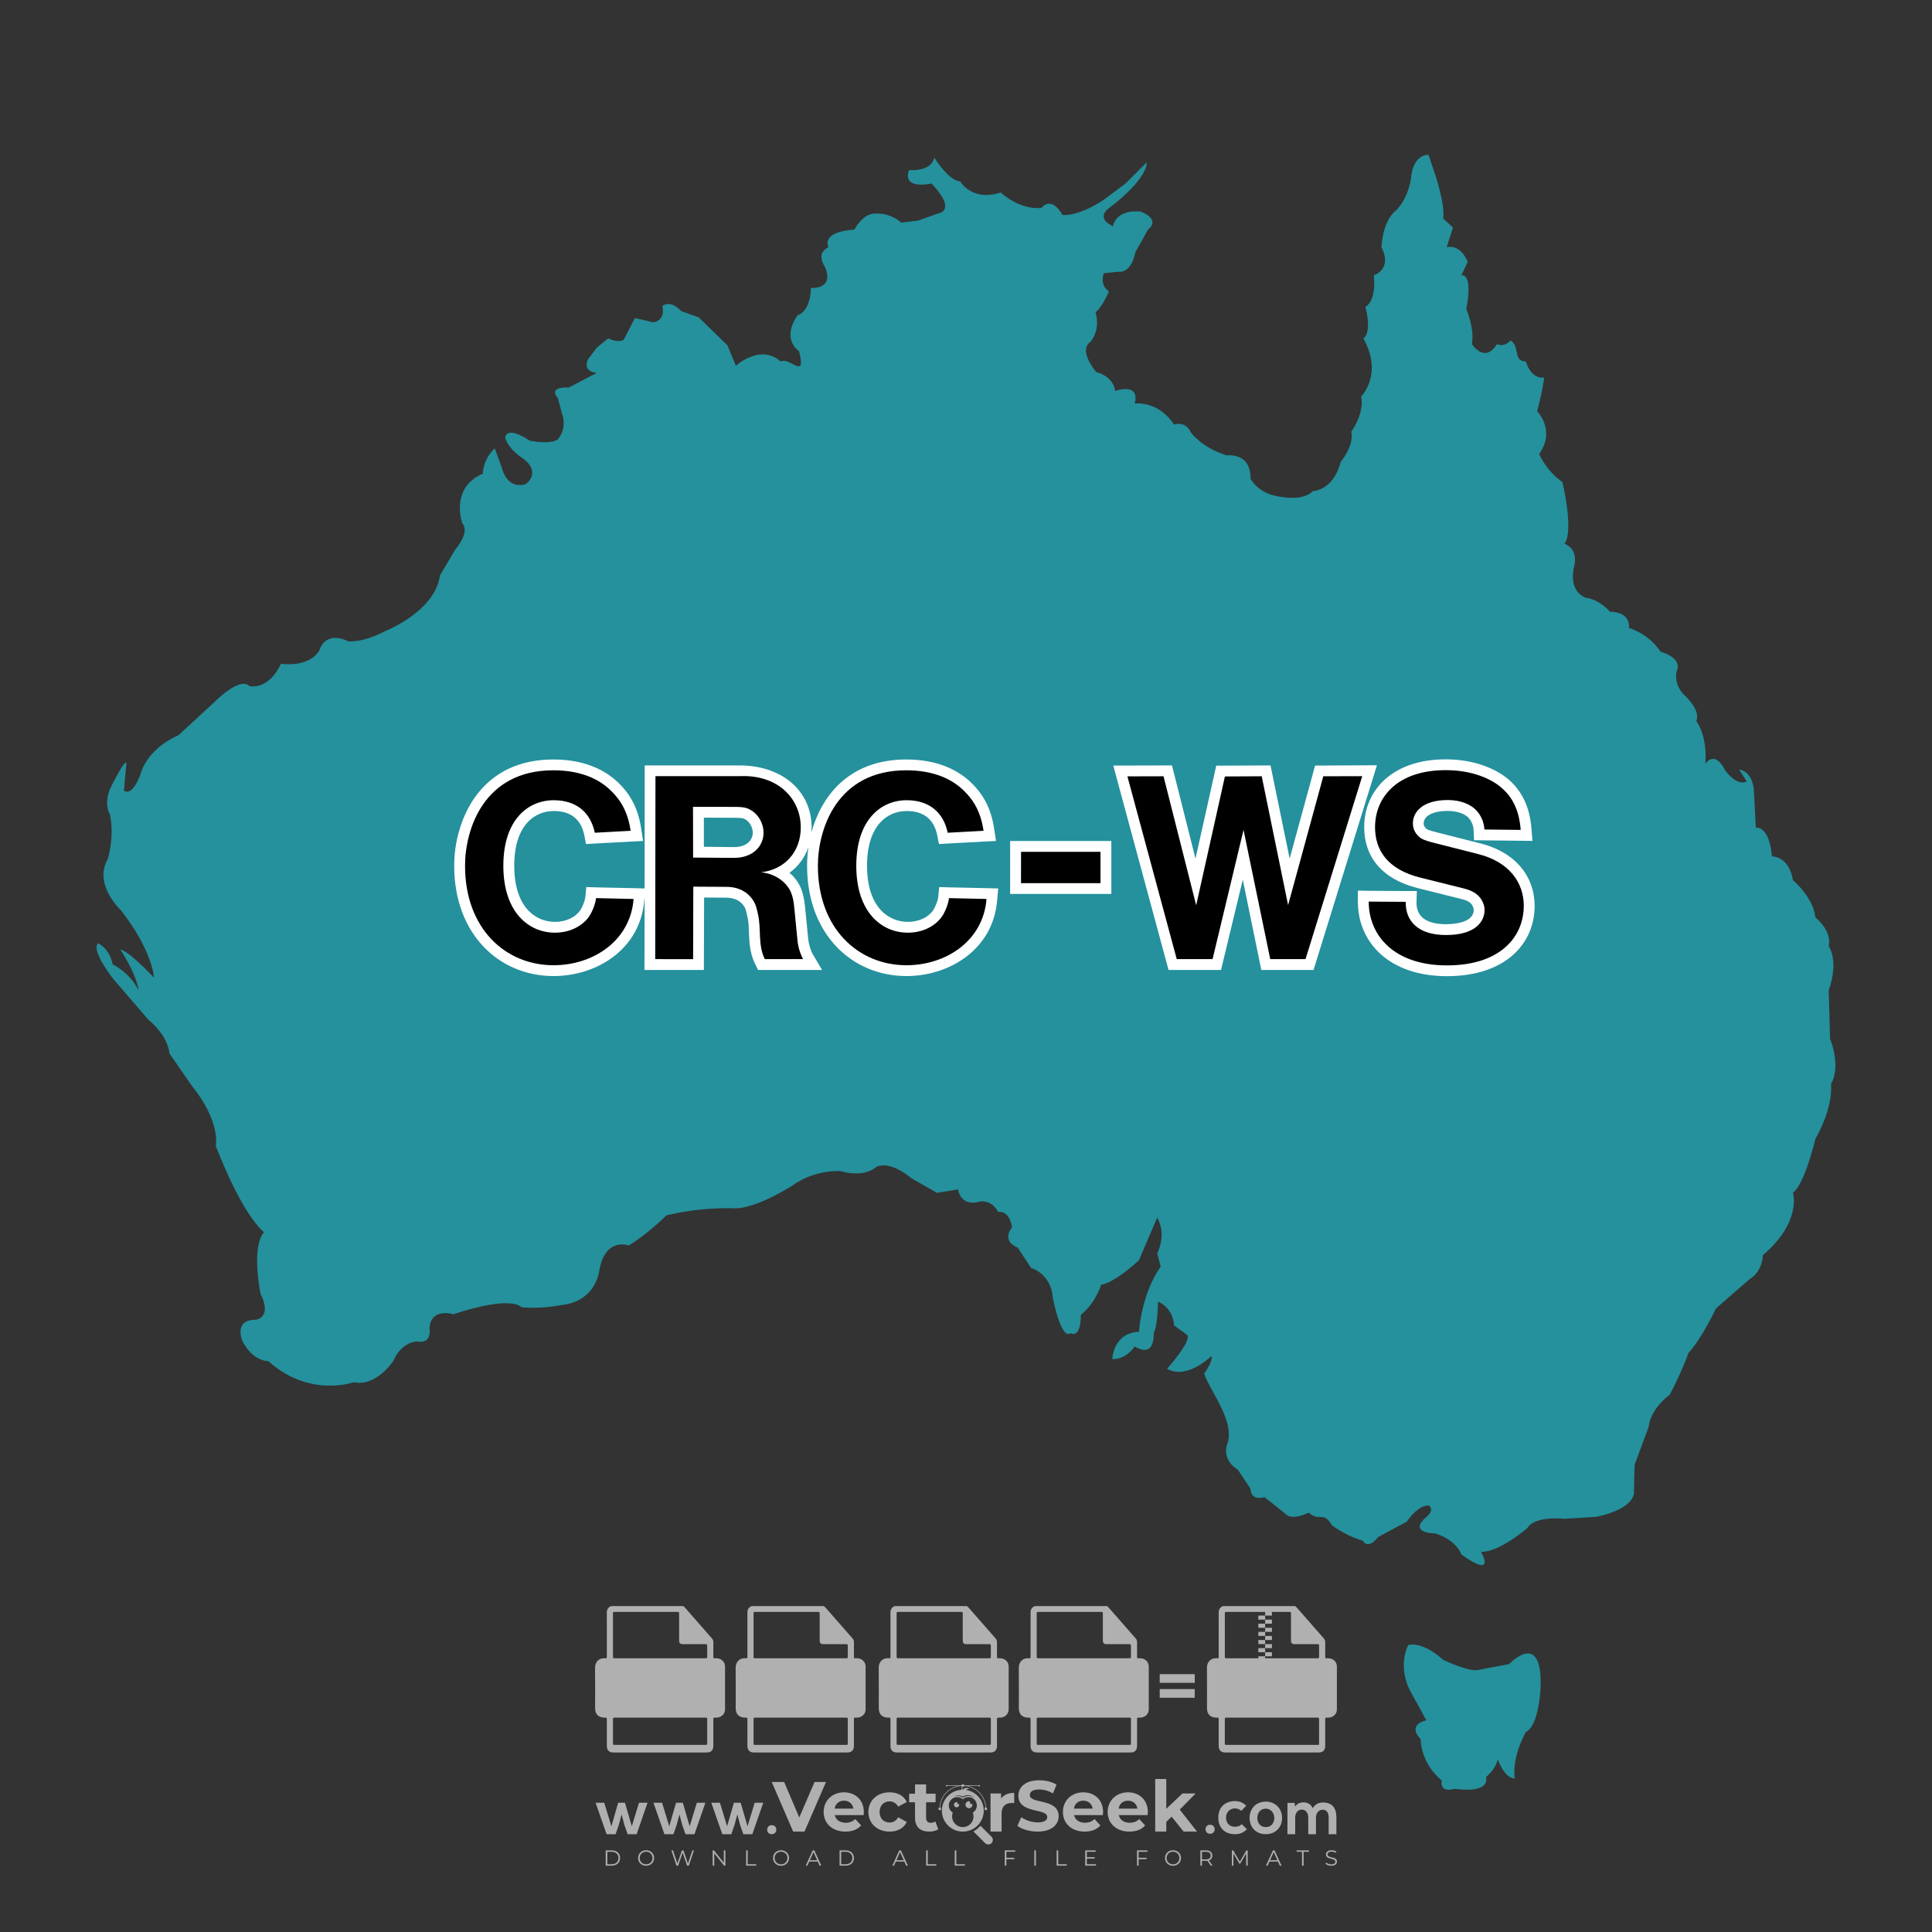 <?xml version="1.0" encoding="iso-8859-1"?>
<!-- Generator: Adobe Illustrator 27.0.0, SVG Export Plug-In . SVG Version: 6.00 Build 0)  -->
<svg version="1.1" id="Layer_1" xmlns="http://www.w3.org/2000/svg" xmlns:xlink="http://www.w3.org/1999/xlink" x="0px" y="0px"
	 viewBox="0 0 500 500" style="enable-background:new 0 0 500 500;" xml:space="preserve">
<rect x="0" y="0" width="500" height="500" fill="#333333" stroke="none"/>
<g id="watermark_1_">
	<g>
		<g id="watermark" style="opacity:0.61;">
			<g>
				<g>
					<g>
						<g>
							<polygon style="fill:#FFFFFF;" points="213.765,461.172 208.204,474.017 205.268,474.017 199.726,461.172 202.938,461.172 
								206.846,470.347 210.81,461.172 							"/>
						</g>
						<g>
							<path style="fill:#FFFFFF;" d="M223.507,469.741h-7.469c0.275,1.23,1.321,1.982,2.826,1.982c1.046,0,1.798-0.312,2.477-0.954
								l1.523,1.651c-0.917,1.046-2.294,1.597-4.074,1.597c-3.413,0-5.634-2.147-5.634-5.083c0-2.954,2.257-5.083,5.267-5.083
								c2.899,0,5.138,1.945,5.138,5.12C223.562,469.191,223.526,469.503,223.507,469.741 M216.002,468.071h4.863
								c-0.202-1.248-1.138-2.055-2.422-2.055C217.139,466.016,216.204,466.805,216.002,468.071"/>
						</g>
						<g>
							<path style="fill:#FFFFFF;" d="M224.735,468.934c0-2.973,2.294-5.083,5.505-5.083c2.074,0,3.707,0.899,4.423,2.514
								l-2.22,1.193c-0.532-0.936-1.321-1.358-2.221-1.358c-1.45,0-2.587,1.009-2.587,2.734c0,1.725,1.138,2.734,2.587,2.734
								c0.899,0,1.688-0.404,2.221-1.358l2.22,1.211c-0.716,1.578-2.349,2.495-4.423,2.495
								C227.029,474.017,224.735,471.907,224.735,468.934"/>
						</g>
						<g>
							<path style="fill:#FFFFFF;" d="M242.828,473.393c-0.587,0.422-1.45,0.624-2.331,0.624c-2.33,0-3.688-1.193-3.688-3.542
								v-4.055h-1.523v-2.202h1.523v-2.404h2.863v2.404h2.459v2.202h-2.459v4.019c0,0.844,0.458,1.303,1.229,1.303
								c0.422,0,0.844-0.128,1.156-0.367L242.828,473.393z"/>
						</g>
					</g>
					<g>
						<path style="fill:#FFFFFF;" d="M262.474,463.997v2.643c-0.238-0.018-0.422-0.037-0.642-0.037
							c-1.578,0-2.624,0.862-2.624,2.753v4.661h-2.863v-9.873h2.734v1.303C259.776,464.493,260.951,463.997,262.474,463.997"/>
					</g>
					<g>
						<path style="fill:#FFFFFF;" d="M263.299,472.53l1.009-2.239c1.083,0.789,2.697,1.339,4.239,1.339
							c1.762,0,2.477-0.587,2.477-1.376c0-2.404-7.469-0.752-7.469-5.524c0-2.184,1.762-4,5.413-4c1.615,0,3.267,0.385,4.459,1.138
							l-0.918,2.257c-1.193-0.679-2.422-1.009-3.56-1.009c-1.761,0-2.44,0.66-2.44,1.468c0,2.367,7.468,0.734,7.468,5.45
							c0,2.147-1.78,3.982-5.45,3.982C266.492,474.017,264.437,473.411,263.299,472.53"/>
					</g>
					<g>
						<path style="fill:#FFFFFF;" d="M285.428,469.741h-7.469c0.275,1.23,1.321,1.982,2.826,1.982c1.046,0,1.798-0.312,2.477-0.954
							l1.523,1.651c-0.918,1.046-2.294,1.597-4.074,1.597c-3.413,0-5.634-2.147-5.634-5.083c0-2.954,2.257-5.083,5.267-5.083
							c2.9,0,5.138,1.945,5.138,5.12C285.484,469.191,285.447,469.503,285.428,469.741 M277.923,468.071h4.863
							c-0.202-1.248-1.138-2.055-2.422-2.055C279.061,466.016,278.125,466.805,277.923,468.071"/>
					</g>
					<g>
						<path style="fill:#FFFFFF;" d="M297.007,469.741h-7.469c0.275,1.23,1.321,1.982,2.826,1.982c1.046,0,1.798-0.312,2.477-0.954
							l1.523,1.651c-0.918,1.046-2.294,1.597-4.074,1.597c-3.413,0-5.634-2.147-5.634-5.083c0-2.954,2.257-5.083,5.267-5.083
							c2.899,0,5.138,1.945,5.138,5.12C297.062,469.191,297.025,469.503,297.007,469.741 M289.501,468.071h4.863
							c-0.202-1.248-1.138-2.055-2.422-2.055C290.639,466.016,289.703,466.805,289.501,468.071"/>
					</g>
					<g>
						<polygon style="fill:#FFFFFF;" points="303.208,470.145 301.831,471.503 301.831,474.017 298.969,474.017 298.969,460.401 
							301.831,460.401 301.831,468.108 306.016,464.144 309.429,464.144 305.318,468.328 309.796,474.017 306.327,474.017 						"/>
					</g>
					<g>
						<path style="fill:#FFFFFF;" d="M256.601,475.359L256.601,475.359l-2.86-2.86c-0.435,0.508-0.953,0.943-1.534,1.284
							c-0.092,0.069-0.186,0.136-0.283,0.199l3.027,3.027c0.456,0.456,1.195,0.456,1.65,0
							C257.057,476.554,257.057,475.815,256.601,475.359"/>
					</g>
					<g>
						<path style="fill:#FFFFFF;" d="M249.984,463.244c0.221-0.173,0.495-0.281,0.797-0.281c0.042,0,0.083,0.002,0.124,0.006
							c-0.214-0.156-0.478-0.249-0.764-0.249c-0.395,0-0.744,0.18-0.981,0.458c-0.051,0-0.1,0.006-0.151,0.008
							c0.039-0.077,0.064-0.162,0.064-0.255c0-0.234-0.143-0.434-0.346-0.519c0.087,0.126,0.138,0.279,0.138,0.445
							c0,0.122-0.031,0.237-0.081,0.341c-2.811,0.201-5.03,2.539-5.03,5.4c0,2.993,2.426,5.42,5.42,5.42
							c2.993,0,5.42-2.426,5.42-5.42C254.595,465.879,252.593,463.635,249.984,463.244 M247.983,464.656
							c0.435,0,0.844,0.112,1.199,0.309c0.374-0.245,0.82-0.387,1.299-0.387c0.711,0,1.348,0.312,1.784,0.806
							c-0.435-0.379-1.004-0.61-1.627-0.61c-0.449,0-0.87,0.12-1.234,0.329c-0.079,0.046-0.156,0.096-0.229,0.15
							c-0.065-0.048-0.133-0.093-0.204-0.134c-0.369-0.219-0.8-0.344-1.26-0.344c-0.3,0-0.588,0.054-0.854,0.152
							C247.196,464.754,247.578,464.656,247.983,464.656 M251.772,469.098c0.115,0.305,0.181,0.634,0.181,0.979
							c0,1.534-1.244,2.777-2.778,2.777c-1.534,0-2.777-1.243-2.777-2.777c0-0.345,0.066-0.674,0.181-0.979
							c-0.62-0.382-1.035-1.064-1.035-1.846c0-1.197,0.971-2.168,2.168-2.168c0.565,0,1.078,0.218,1.463,0.572
							c0.386-0.354,0.899-0.572,1.464-0.572c1.197,0,2.168,0.971,2.168,2.168C252.807,468.034,252.392,468.716,251.772,469.098"/>
					</g>
					<g>
						<path style="fill:#FFFFFF;" d="M251.666,467.061c0,0.497-0.404,0.901-0.901,0.901c-0.497,0-0.901-0.404-0.901-0.901
							s0.404-0.901,0.901-0.901c0.101,0,0.197,0.017,0.287,0.047c-0.03,0.062-0.045,0.132-0.045,0.204
							c0,0.273,0.221,0.494,0.494,0.494c0.05,0,0.099-0.008,0.146-0.022C251.66,466.941,251.666,467,251.666,467.061"/>
					</g>
					<g>
						<path style="fill:#FFFFFF;" d="M248.255,467.061c0,0.376-0.305,0.681-0.681,0.681c-0.376,0-0.681-0.305-0.681-0.681
							s0.305-0.681,0.681-0.681c0.076,0,0.149,0.013,0.217,0.035c-0.023,0.047-0.034,0.1-0.034,0.155
							c0,0.206,0.167,0.374,0.374,0.374c0.038,0,0.075-0.006,0.11-0.017C248.25,466.97,248.255,467.015,248.255,467.061"/>
					</g>
					<g>
						<g>
							<g>
								<rect x="242.908" y="467.83" style="fill:#FFFFFF;" width="0.616" height="0.616"/>
							</g>
							<g>
								<rect x="254.827" y="467.83" style="fill:#FFFFFF;" width="0.616" height="0.616"/>
							</g>
							<g>
								<path style="fill:#FFFFFF;" d="M255.205,468.082h-0.14c0-3.248-2.642-5.89-5.89-5.89c-3.248,0-5.89,2.642-5.89,5.89h-0.14
									c0-1.611,0.627-3.125,1.766-4.264c1.139-1.139,2.653-1.766,4.264-1.766c1.611,0,3.125,0.627,4.264,1.766
									C254.578,464.957,255.205,466.471,255.205,468.082"/>
							</g>
						</g>
						<g>
							<rect x="248.868" y="461.814" style="fill:#FFFFFF;" width="0.616" height="0.616"/>
						</g>
						<g>
							<rect x="244.95" y="462.052" style="fill:#FFFFFF;" width="8.45" height="0.14"/>
						</g>
						<g>
							<path style="fill:#FFFFFF;" d="M245.174,462.15c0,0.108-0.088,0.196-0.196,0.196c-0.108,0-0.196-0.088-0.196-0.196
								c0-0.108,0.088-0.196,0.196-0.196C245.086,461.954,245.174,462.042,245.174,462.15"/>
						</g>
						<g>
							<path style="fill:#FFFFFF;" d="M253.596,462.15c0,0.108-0.088,0.196-0.196,0.196c-0.108,0-0.196-0.088-0.196-0.196
								c0-0.108,0.088-0.196,0.196-0.196C253.509,461.954,253.596,462.042,253.596,462.15"/>
						</g>
					</g>
				</g>
				<g>
					<path style="fill:#FFFFFF;" d="M314.356,473.409c0,1.559-2.364,1.559-2.364,0C311.993,471.851,314.356,471.851,314.356,473.409
						z"/>
				</g>
				<g>
					<g>
						<g>
							<path style="fill:#FFFFFF;" d="M161.739,466.549l1.772,6.088l1.855-6.088h2.215l-2.823,8.14h-2.33l-0.837-2.396l-0.722-2.708
								l-0.722,2.708l-0.837,2.396h-2.33l-2.839-8.14h2.231l1.855,6.088l1.756-6.088H161.739z"/>
						</g>
						<g>
							<path style="fill:#FFFFFF;" d="M176.713,466.549l1.772,6.088l1.855-6.088h2.215l-2.823,8.14h-2.33l-0.837-2.396l-0.722-2.708
								l-0.722,2.708l-0.837,2.396h-2.33l-2.839-8.14h2.231l1.855,6.088l1.756-6.088H176.713z"/>
						</g>
						<g>
							<path style="fill:#FFFFFF;" d="M191.687,466.549l1.772,6.088l1.855-6.088h2.215l-2.823,8.14h-2.33l-0.837-2.396l-0.722-2.708
								l-0.722,2.708l-0.837,2.396h-2.33l-2.839-8.14h2.231l1.855,6.088l1.756-6.088H191.687z"/>
						</g>
					</g>
					<g>
						<path style="fill:#FFFFFF;" d="M200.908,473.52c0,1.559-2.364,1.559-2.364,0C198.545,471.962,200.908,471.962,200.908,473.52z
							"/>
					</g>
					<g>
						<path style="fill:#FFFFFF;" d="M322.71,473.409c-0.935,0.919-1.919,1.28-3.117,1.28c-2.346,0-4.3-1.411-4.3-4.282
							s1.953-4.284,4.3-4.284c1.149,0,2.035,0.329,2.921,1.199l-1.264,1.329c-0.476-0.428-1.066-0.64-1.623-0.64
							c-1.346,0-2.33,0.985-2.33,2.396c0,1.542,1.05,2.362,2.297,2.362c0.64,0,1.28-0.18,1.772-0.672L322.71,473.409z"/>
					</g>
					<g>
						<path style="fill:#FFFFFF;" d="M331.805,470.472c0,2.33-1.591,4.217-4.217,4.217c-2.626,0-4.201-1.887-4.201-4.217
							c0-2.314,1.609-4.217,4.185-4.217C330.149,466.255,331.805,468.158,331.805,470.472z M325.389,470.472
							c0,1.231,0.739,2.38,2.199,2.38c1.46,0,2.199-1.149,2.199-2.38c0-1.215-0.854-2.396-2.199-2.396
							C326.144,468.077,325.389,469.258,325.389,470.472z"/>
					</g>
					<g>
						<path style="fill:#FFFFFF;" d="M338.572,474.689v-4.332c0-1.068-0.559-2.035-1.658-2.035c-1.082,0-1.722,0.967-1.722,2.035
							v4.332h-2.003v-8.107h1.855l0.148,0.985c0.426-0.82,1.362-1.116,2.133-1.116c0.969,0,1.937,0.394,2.396,1.51
							c0.723-1.149,1.658-1.478,2.708-1.478c2.297,0,3.43,1.412,3.43,3.84v4.365h-2.003v-4.365c0-1.066-0.442-1.97-1.526-1.97
							c-1.082,0-1.756,0.935-1.756,2.003v4.332H338.572z"/>
					</g>
				</g>
			</g>
		</g>
		<g style="opacity:0.61;">
			<g>
				<g>
					<path style="fill:#FFFFFF;" d="M345.988,431.299c-0.006-1.224-0.959-2.121-2.189-2.14c-0.924-0.014-0.832,0.12-0.834-0.867
						c-0.003-1.097-0.007-2.194,0.003-3.292c0.003-0.379-0.112-0.691-0.362-0.976c-2.342-2.668-4.678-5.342-7.019-8.011
						c-0.12-0.137-0.275-0.244-0.414-0.366c-6.214,0-12.427,0-18.641,0c-0.794,0.293-1.14,0.868-1.138,1.709
						c0.01,3.748,0.004,7.496,0.004,11.243c0,0.556-0.003,0.589-0.55,0.551c-1.497-0.102-2.516,0.986-2.497,2.492
						c0.044,3.476,0.013,6.953,0.014,10.429c0.001,1.58,0.867,2.443,2.45,2.449c0.582,0.002,0.582,0.002,0.582,0.6
						c0,2.219-0.001,4.438,0.001,6.657c0.001,1.192,0.58,1.771,1.768,1.771c8.013,0.001,16.027,0.001,24.04,0
						c1.168,0,1.755-0.583,1.757-1.745c0.002-2.256,0-4.512,0.001-6.768c0-0.512,0.002-0.511,0.52-0.515
						c0.271-0.002,0.541,0.008,0.809-0.058c0.996-0.246,1.69-1.044,1.694-2.069C346.003,438.696,346.005,434.997,345.988,431.299z
						 M317.537,417.162c5.337,0,10.674,0,16.01,0c0.548,0,0.554,0.007,0.554,0.561c0.001,2.243-0.001,4.486,0.001,6.73
						c0.001,0.811,0.249,1.059,1.06,1.059c1.91,0.001,3.821,0,5.731,0.001c0.458,0,0.479,0.021,0.481,0.483
						c0.003,0.887,0.002,1.775,0,2.662c-0.001,0.477-0.024,0.498-0.504,0.499c-3.895,0.001-7.79,0-11.684,0
						c-3.882,0-7.765,0-11.647,0c-0.55,0-0.552-0.001-0.552-0.561c-0.001-3.624-0.001-7.247,0-10.871
						C316.987,417.166,316.991,417.162,317.537,417.162z M340.822,451.579c-3.883,0.001-7.766,0-11.65,0c-3.871,0-7.742,0-11.613,0
						c-0.572,0-0.574-0.002-0.574-0.579c-0.001-1.997-0.001-3.994,0.001-5.991c0-0.464,0.023-0.486,0.478-0.487
						c7.803-0.001,15.607-0.001,23.41,0c0.478,0,0.499,0.02,0.499,0.503c0.002,1.997,0.001,3.994,0,5.991
						C341.375,451.574,341.37,451.579,340.822,451.579z"/>
				</g>
				<g>
					<g>
						<rect x="327.418" y="417.053" style="fill:#FFFFFF;" width="1.757" height="1.054"/>
					</g>
					<g>
						<rect x="325.662" y="418.107" style="fill:#FFFFFF;" width="1.757" height="1.054"/>
					</g>
					<g>
						<rect x="327.418" y="419.161" style="fill:#FFFFFF;" width="1.757" height="1.054"/>
					</g>
					<g>
						<rect x="325.662" y="420.215" style="fill:#FFFFFF;" width="1.757" height="1.054"/>
					</g>
					<g>
						<rect x="327.418" y="421.269" style="fill:#FFFFFF;" width="1.757" height="1.054"/>
					</g>
					<g>
						<rect x="325.662" y="422.323" style="fill:#FFFFFF;" width="1.757" height="1.054"/>
					</g>
					<g>
						<rect x="327.418" y="423.378" style="fill:#FFFFFF;" width="1.757" height="1.054"/>
					</g>
					<g>
						<rect x="325.662" y="424.432" style="fill:#FFFFFF;" width="1.757" height="1.054"/>
					</g>
					<g>
						<rect x="327.418" y="425.486" style="fill:#FFFFFF;" width="1.757" height="1.054"/>
					</g>
					<g>
						<rect x="325.662" y="426.54" style="fill:#FFFFFF;" width="1.757" height="1.054"/>
					</g>
					<g>
						<rect x="327.418" y="427.594" style="fill:#FFFFFF;" width="1.757" height="1.054"/>
					</g>
					<g>
						<rect x="325.662" y="428.648" style="fill:#FFFFFF;" width="1.757" height="1.054"/>
					</g>
				</g>
			</g>
			<g>
				<path style="fill:#FFFFFF;" d="M187.637,431.299c-0.006-1.224-0.959-2.121-2.189-2.14c-0.924-0.014-0.832,0.12-0.834-0.867
					c-0.003-1.097-0.007-2.194,0.003-3.292c0.003-0.379-0.112-0.691-0.362-0.976c-2.342-2.668-4.678-5.342-7.019-8.011
					c-0.12-0.137-0.275-0.244-0.414-0.366c-6.214,0-12.427,0-18.641,0c-0.794,0.293-1.14,0.868-1.138,1.709
					c0.01,3.748,0.004,7.496,0.004,11.243c0,0.556-0.003,0.589-0.55,0.551c-1.497-0.102-2.516,0.986-2.497,2.492
					c0.044,3.476,0.013,6.953,0.014,10.429c0.001,1.58,0.867,2.443,2.45,2.449c0.582,0.002,0.582,0.002,0.582,0.6
					c0,2.219-0.001,4.438,0.001,6.657c0.001,1.192,0.58,1.771,1.768,1.771c8.013,0.001,16.027,0.001,24.04,0
					c1.168,0,1.755-0.583,1.757-1.745c0.002-2.256,0-4.512,0.001-6.768c0-0.512,0.002-0.511,0.52-0.515
					c0.271-0.002,0.541,0.008,0.809-0.058c0.996-0.246,1.69-1.044,1.694-2.069C187.652,438.696,187.655,434.997,187.637,431.299z
					 M159.187,417.162c5.337,0,10.674,0,16.01,0c0.548,0,0.554,0.007,0.554,0.561c0.001,2.243-0.001,4.486,0.001,6.73
					c0.001,0.811,0.249,1.059,1.06,1.059c1.91,0.001,3.821,0,5.731,0.001c0.458,0,0.479,0.021,0.481,0.483
					c0.003,0.887,0.002,1.775,0,2.662c-0.001,0.477-0.024,0.498-0.504,0.499c-3.895,0.001-7.79,0-11.684,0
					c-3.882,0-7.765,0-11.647,0c-0.55,0-0.552-0.001-0.552-0.561c-0.001-3.624-0.001-7.247,0-10.871
					C158.636,417.166,158.64,417.162,159.187,417.162z M182.472,451.579c-3.883,0.001-7.766,0-11.65,0c-3.871,0-7.742,0-11.613,0
					c-0.572,0-0.574-0.002-0.574-0.579c-0.001-1.997-0.001-3.994,0.001-5.991c0-0.464,0.023-0.486,0.478-0.487
					c7.803-0.001,15.607-0.001,23.41,0c0.478,0,0.499,0.02,0.499,0.503c0.002,1.997,0.001,3.994,0,5.991
					C183.024,451.574,183.019,451.579,182.472,451.579z"/>
			</g>
			<g>
				<path style="fill:#FFFFFF;" d="M159.779,440.669v-7.897h2.779c0.375,0,0.726,0.061,1.053,0.182
					c0.327,0.121,0.612,0.292,0.855,0.513c0.242,0.221,0.434,0.483,0.573,0.789c0.14,0.305,0.21,0.642,0.21,1.009
					c0,0.375-0.07,0.715-0.21,1.02c-0.14,0.305-0.331,0.568-0.573,0.789c-0.243,0.221-0.528,0.392-0.855,0.513
					c-0.327,0.121-0.678,0.182-1.053,0.182h-1.29v2.901H159.779z M162.58,436.356c0.39,0,0.684-0.111,0.882-0.331
					c0.199-0.22,0.298-0.474,0.298-0.761c0-0.14-0.024-0.276-0.072-0.408c-0.048-0.132-0.121-0.248-0.221-0.347
					c-0.099-0.099-0.223-0.178-0.37-0.237c-0.147-0.059-0.32-0.089-0.518-0.089h-1.312v2.173H162.58z"/>
				<path style="fill:#FFFFFF;" d="M166.308,432.771h1.731l3.177,5.294h0.088l-0.088-1.522v-3.772h1.478v7.897h-1.566l-3.353-5.592
					h-0.088l0.088,1.522v4.07h-1.467V432.771z"/>
				<path style="fill:#FFFFFF;" d="M177.922,436.334h3.872c0.022,0.089,0.04,0.195,0.055,0.32c0.014,0.125,0.022,0.25,0.022,0.375
					c0,0.507-0.077,0.985-0.231,1.434c-0.154,0.449-0.397,0.849-0.728,1.202c-0.353,0.375-0.776,0.666-1.268,0.871
					c-0.493,0.206-1.055,0.309-1.688,0.309c-0.574,0-1.114-0.103-1.622-0.309c-0.507-0.206-0.948-0.492-1.323-0.86
					c-0.375-0.367-0.673-0.803-0.894-1.307c-0.221-0.504-0.331-1.053-0.331-1.649c0-0.595,0.11-1.145,0.331-1.649
					c0.221-0.504,0.518-0.939,0.894-1.307c0.375-0.367,0.816-0.654,1.323-0.86c0.507-0.206,1.048-0.309,1.622-0.309
					c0.64,0,1.211,0.11,1.715,0.331c0.504,0.221,0.935,0.526,1.296,0.915l-1.025,1.004c-0.258-0.272-0.544-0.48-0.861-0.623
					c-0.316-0.143-0.695-0.215-1.136-0.215c-0.361,0-0.703,0.065-1.026,0.193c-0.324,0.129-0.607,0.311-0.85,0.546
					c-0.242,0.235-0.436,0.52-0.579,0.855c-0.143,0.335-0.215,0.708-0.215,1.119c0,0.412,0.072,0.785,0.215,1.12
					c0.143,0.335,0.338,0.62,0.584,0.855c0.246,0.235,0.531,0.418,0.855,0.546c0.323,0.129,0.669,0.193,1.037,0.193
					c0.419,0,0.773-0.061,1.064-0.182c0.29-0.121,0.538-0.278,0.744-0.469c0.148-0.132,0.275-0.3,0.381-0.502
					c0.106-0.202,0.189-0.428,0.248-0.678h-2.482V436.334z"/>
			</g>
			<g>
				<path style="fill:#FFFFFF;" d="M224.019,431.299c-0.006-1.224-0.959-2.121-2.189-2.14c-0.924-0.014-0.832,0.12-0.834-0.867
					c-0.003-1.097-0.007-2.194,0.003-3.292c0.003-0.379-0.112-0.691-0.362-0.976c-2.342-2.668-4.678-5.342-7.019-8.011
					c-0.12-0.137-0.275-0.244-0.414-0.366c-6.214,0-12.427,0-18.641,0c-0.794,0.293-1.14,0.868-1.138,1.709
					c0.01,3.748,0.004,7.496,0.004,11.243c0,0.556-0.003,0.589-0.55,0.551c-1.497-0.102-2.516,0.986-2.497,2.492
					c0.044,3.476,0.013,6.953,0.014,10.429c0.001,1.58,0.867,2.443,2.45,2.449c0.582,0.002,0.582,0.002,0.582,0.6
					c0,2.219-0.001,4.438,0.001,6.657c0.001,1.192,0.58,1.771,1.768,1.771c8.013,0.001,16.027,0.001,24.04,0
					c1.168,0,1.755-0.583,1.757-1.745c0.002-2.256,0-4.512,0.001-6.768c0-0.512,0.002-0.511,0.52-0.515
					c0.271-0.002,0.541,0.008,0.809-0.058c0.997-0.246,1.69-1.044,1.694-2.069C224.034,438.696,224.036,434.997,224.019,431.299z
					 M195.568,417.162c5.337,0,10.674,0,16.01,0c0.548,0,0.554,0.007,0.554,0.561c0.001,2.243-0.001,4.486,0.001,6.73
					c0.001,0.811,0.249,1.059,1.06,1.059c1.91,0.001,3.821,0,5.731,0.001c0.458,0,0.479,0.021,0.481,0.483
					c0.003,0.887,0.002,1.775,0,2.662c-0.001,0.477-0.024,0.498-0.504,0.499c-3.895,0.001-7.79,0-11.684,0
					c-3.882,0-7.765,0-11.647,0c-0.55,0-0.552-0.001-0.552-0.561c-0.001-3.624-0.001-7.247,0-10.871
					C195.018,417.166,195.022,417.162,195.568,417.162z M218.854,451.579c-3.883,0.001-7.766,0-11.65,0c-3.871,0-7.742,0-11.613,0
					c-0.572,0-0.574-0.002-0.574-0.579c-0.001-1.997-0.001-3.994,0.001-5.991c0-0.464,0.023-0.486,0.478-0.487
					c7.803-0.001,15.607-0.001,23.41,0c0.478,0,0.499,0.02,0.499,0.503c0.002,1.997,0.001,3.994,0,5.991
					C219.406,451.574,219.401,451.579,218.854,451.579z"/>
			</g>
			<g>
				<path style="fill:#FFFFFF;" d="M205.111,432.771h1.699l2.967,7.897h-1.644l-0.651-1.886h-3.044l-0.651,1.886h-1.643
					L205.111,432.771z M206.997,437.415l-0.706-1.974l-0.287-0.96h-0.088l-0.287,0.96l-0.706,1.974H206.997z"/>
				<path style="fill:#FFFFFF;" d="M211.331,434.536c-0.125,0-0.245-0.024-0.359-0.072c-0.114-0.048-0.213-0.114-0.298-0.199
					c-0.084-0.084-0.151-0.182-0.198-0.292c-0.048-0.11-0.072-0.232-0.072-0.364s0.024-0.254,0.072-0.364
					c0.048-0.11,0.114-0.208,0.198-0.292c0.084-0.084,0.184-0.151,0.298-0.198c0.114-0.048,0.233-0.072,0.359-0.072
					c0.257,0,0.478,0.09,0.662,0.27c0.184,0.181,0.276,0.399,0.276,0.656s-0.092,0.476-0.276,0.656
					C211.809,434.446,211.589,434.536,211.331,434.536z M210.615,440.669v-5.404h1.445v5.404H210.615z"/>
			</g>
			<g>
				<path style="fill:#FFFFFF;" d="M261.044,431.299c-0.006-1.224-0.959-2.121-2.189-2.14c-0.924-0.014-0.832,0.12-0.834-0.867
					c-0.003-1.097-0.007-2.194,0.003-3.292c0.003-0.379-0.112-0.691-0.362-0.976c-2.342-2.668-4.678-5.342-7.019-8.011
					c-0.12-0.137-0.275-0.244-0.414-0.366c-6.214,0-12.427,0-18.641,0c-0.794,0.293-1.14,0.868-1.138,1.709
					c0.01,3.748,0.004,7.496,0.004,11.243c0,0.556-0.003,0.589-0.55,0.551c-1.497-0.102-2.516,0.986-2.497,2.492
					c0.044,3.476,0.013,6.953,0.014,10.429c0.001,1.58,0.867,2.443,2.45,2.449c0.582,0.002,0.582,0.002,0.582,0.6
					c0,2.219-0.001,4.438,0.001,6.657c0.001,1.192,0.58,1.771,1.768,1.771c8.013,0.001,16.027,0.001,24.04,0
					c1.168,0,1.755-0.583,1.757-1.745c0.002-2.256,0-4.512,0.001-6.768c0-0.512,0.002-0.511,0.52-0.515
					c0.271-0.002,0.541,0.008,0.809-0.058c0.996-0.246,1.69-1.044,1.694-2.069C261.059,438.696,261.061,434.997,261.044,431.299z
					 M232.593,417.162c5.337,0,10.674,0,16.01,0c0.548,0,0.554,0.007,0.554,0.561c0.001,2.243-0.001,4.486,0.001,6.73
					c0.001,0.811,0.249,1.059,1.06,1.059c1.91,0.001,3.821,0,5.731,0.001c0.458,0,0.479,0.021,0.481,0.483
					c0.003,0.887,0.002,1.775,0,2.662c-0.001,0.477-0.024,0.498-0.504,0.499c-3.895,0.001-7.79,0-11.684,0
					c-3.882,0-7.765,0-11.647,0c-0.55,0-0.552-0.001-0.552-0.561c-0.001-3.624-0.001-7.247,0-10.871
					C232.042,417.166,232.047,417.162,232.593,417.162z M255.878,451.579c-3.883,0.001-7.766,0-11.65,0c-3.871,0-7.742,0-11.613,0
					c-0.572,0-0.574-0.002-0.574-0.579c-0.001-1.997-0.001-3.994,0.001-5.991c0-0.464,0.023-0.486,0.478-0.487
					c7.803-0.001,15.607-0.001,23.41,0c0.478,0,0.499,0.02,0.499,0.503c0.002,1.997,0.001,3.994,0,5.991
					C256.431,451.574,256.426,451.579,255.878,451.579z"/>
			</g>
			<g>
				<path style="fill:#FFFFFF;" d="M236.361,440.845c-0.338,0-0.662-0.048-0.971-0.143c-0.309-0.095-0.592-0.239-0.849-0.43
					c-0.257-0.191-0.481-0.425-0.673-0.7c-0.191-0.276-0.342-0.597-0.452-0.965l1.401-0.551c0.103,0.397,0.283,0.726,0.54,0.987
					c0.257,0.261,0.596,0.392,1.015,0.392c0.154,0,0.303-0.02,0.447-0.061c0.143-0.04,0.272-0.099,0.386-0.176
					s0.204-0.175,0.27-0.292c0.066-0.118,0.099-0.254,0.099-0.408c0-0.147-0.026-0.279-0.077-0.397
					c-0.051-0.117-0.138-0.227-0.259-0.331c-0.121-0.103-0.28-0.202-0.475-0.298c-0.195-0.095-0.435-0.195-0.722-0.298l-0.485-0.176
					c-0.213-0.073-0.429-0.173-0.645-0.298c-0.217-0.125-0.413-0.276-0.59-0.452c-0.177-0.176-0.322-0.384-0.436-0.623
					c-0.114-0.239-0.171-0.509-0.171-0.81c0-0.309,0.06-0.597,0.182-0.866c0.121-0.268,0.294-0.503,0.518-0.706
					c0.224-0.202,0.492-0.36,0.805-0.474s0.66-0.171,1.042-0.171c0.397,0,0.74,0.053,1.031,0.16
					c0.291,0.107,0.537,0.243,0.739,0.408c0.202,0.165,0.366,0.348,0.491,0.546c0.125,0.199,0.217,0.386,0.276,0.563l-1.312,0.551
					c-0.074-0.221-0.208-0.419-0.402-0.596c-0.195-0.176-0.462-0.265-0.8-0.265c-0.324,0-0.592,0.075-0.805,0.226
					c-0.213,0.151-0.32,0.348-0.32,0.59c0,0.235,0.103,0.436,0.309,0.601c0.206,0.165,0.533,0.325,0.982,0.48l0.497,0.165
					c0.316,0.111,0.605,0.237,0.866,0.381c0.261,0.143,0.485,0.314,0.673,0.513c0.187,0.199,0.331,0.425,0.43,0.678
					c0.1,0.254,0.149,0.546,0.149,0.877c0,0.412-0.083,0.767-0.248,1.064c-0.165,0.298-0.377,0.542-0.634,0.734
					c-0.258,0.191-0.548,0.335-0.872,0.43C236.986,440.797,236.67,440.845,236.361,440.845z"/>
				<path style="fill:#FFFFFF;" d="M239.516,432.771h1.61l1.633,4.754l0.287,1.015h0.088l0.309-1.015l1.699-4.754h1.61l-2.879,7.897
					h-1.566L239.516,432.771z"/>
				<path style="fill:#FFFFFF;" d="M251.097,436.334h3.871c0.022,0.089,0.04,0.195,0.055,0.32c0.015,0.125,0.023,0.25,0.023,0.375
					c0,0.507-0.078,0.985-0.232,1.434c-0.154,0.449-0.397,0.849-0.728,1.202c-0.353,0.375-0.775,0.666-1.268,0.871
					c-0.493,0.206-1.055,0.309-1.688,0.309c-0.574,0-1.114-0.103-1.621-0.309c-0.507-0.206-0.949-0.492-1.324-0.86
					c-0.375-0.367-0.673-0.803-0.894-1.307c-0.22-0.504-0.331-1.053-0.331-1.649c0-0.595,0.11-1.145,0.331-1.649
					c0.221-0.504,0.518-0.939,0.894-1.307c0.375-0.367,0.816-0.654,1.324-0.86c0.507-0.206,1.047-0.309,1.621-0.309
					c0.64,0,1.211,0.11,1.715,0.331c0.504,0.221,0.936,0.526,1.296,0.915l-1.026,1.004c-0.257-0.272-0.544-0.48-0.861-0.623
					c-0.316-0.143-0.694-0.215-1.136-0.215c-0.36,0-0.702,0.065-1.026,0.193c-0.323,0.129-0.607,0.311-0.849,0.546
					c-0.243,0.235-0.436,0.52-0.579,0.855c-0.143,0.335-0.215,0.708-0.215,1.119c0,0.412,0.072,0.785,0.215,1.12
					c0.143,0.335,0.338,0.62,0.585,0.855c0.246,0.235,0.531,0.418,0.854,0.546c0.324,0.129,0.669,0.193,1.037,0.193
					c0.419,0,0.774-0.061,1.064-0.182c0.29-0.121,0.539-0.278,0.745-0.469c0.147-0.132,0.274-0.3,0.38-0.502
					c0.107-0.202,0.189-0.428,0.248-0.678h-2.482V436.334z"/>
			</g>
			<g>
				<path style="fill:#FFFFFF;" d="M297.3,431.299c-0.006-1.224-0.959-2.121-2.189-2.14c-0.924-0.014-0.832,0.12-0.834-0.867
					c-0.003-1.097-0.007-2.194,0.003-3.292c0.003-0.379-0.112-0.691-0.362-0.976c-2.342-2.668-4.678-5.342-7.019-8.011
					c-0.12-0.137-0.275-0.244-0.414-0.366c-6.214,0-12.427,0-18.641,0c-0.794,0.293-1.14,0.868-1.138,1.709
					c0.01,3.748,0.004,7.496,0.004,11.243c0,0.556-0.003,0.589-0.55,0.551c-1.497-0.102-2.516,0.986-2.497,2.492
					c0.044,3.476,0.013,6.953,0.014,10.429c0.001,1.58,0.867,2.443,2.45,2.449c0.582,0.002,0.582,0.002,0.582,0.6
					c0,2.219-0.001,4.438,0.001,6.657c0.001,1.192,0.58,1.771,1.768,1.771c8.013,0.001,16.027,0.001,24.04,0
					c1.168,0,1.755-0.583,1.757-1.745c0.002-2.256,0-4.512,0.001-6.768c0-0.512,0.002-0.511,0.52-0.515
					c0.271-0.002,0.541,0.008,0.809-0.058c0.996-0.246,1.69-1.044,1.694-2.069C297.315,438.696,297.318,434.997,297.3,431.299z
					 M268.85,417.162c5.337,0,10.674,0,16.01,0c0.548,0,0.554,0.007,0.554,0.561c0.001,2.243-0.001,4.486,0.001,6.73
					c0.001,0.811,0.249,1.059,1.06,1.059c1.91,0.001,3.821,0,5.731,0.001c0.458,0,0.479,0.021,0.481,0.483
					c0.003,0.887,0.002,1.775,0,2.662c-0.001,0.477-0.024,0.498-0.504,0.499c-3.895,0.001-7.79,0-11.684,0
					c-3.882,0-7.765,0-11.647,0c-0.55,0-0.552-0.001-0.552-0.561c-0.001-3.624-0.001-7.247,0-10.871
					C268.299,417.166,268.303,417.162,268.85,417.162z M292.135,451.579c-3.883,0.001-7.766,0-11.65,0c-3.871,0-7.742,0-11.613,0
					c-0.572,0-0.574-0.002-0.574-0.579c-0.001-1.997-0.001-3.994,0.001-5.991c0-0.464,0.023-0.486,0.478-0.487
					c7.803-0.001,15.607-0.001,23.41,0c0.478,0,0.499,0.02,0.499,0.503c0.001,1.997,0.001,3.994,0,5.991
					C292.687,451.574,292.682,451.579,292.135,451.579z"/>
			</g>
			<g>
				<path style="fill:#FFFFFF;" d="M272.966,434.183v1.831h3.165v1.412h-3.165v1.831h3.518v1.412h-5.007v-7.897h5.007v1.412H272.966
					z"/>
				<path style="fill:#FFFFFF;" d="M277.852,440.669v-7.897h2.779c0.375,0,0.726,0.061,1.053,0.182
					c0.327,0.121,0.612,0.292,0.855,0.513c0.243,0.221,0.434,0.483,0.574,0.789c0.14,0.305,0.209,0.642,0.209,1.009
					c0,0.375-0.07,0.715-0.209,1.02c-0.14,0.305-0.331,0.568-0.574,0.789c-0.243,0.221-0.528,0.392-0.855,0.513
					c-0.327,0.121-0.678,0.182-1.053,0.182h-1.29v2.901H277.852z M280.653,436.356c0.389,0,0.684-0.111,0.882-0.331
					c0.199-0.22,0.298-0.474,0.298-0.761c0-0.14-0.024-0.276-0.072-0.408c-0.048-0.132-0.121-0.248-0.221-0.347
					c-0.099-0.099-0.222-0.178-0.37-0.237c-0.147-0.059-0.32-0.089-0.518-0.089h-1.312v2.173H280.653z"/>
				<path style="fill:#FFFFFF;" d="M286.797,440.845c-0.338,0-0.662-0.048-0.971-0.143c-0.309-0.095-0.592-0.239-0.849-0.43
					c-0.257-0.191-0.482-0.425-0.673-0.7c-0.191-0.276-0.342-0.597-0.452-0.965l1.401-0.551c0.103,0.397,0.283,0.726,0.541,0.987
					c0.257,0.261,0.595,0.392,1.015,0.392c0.154,0,0.303-0.02,0.447-0.061c0.143-0.04,0.272-0.099,0.386-0.176
					c0.114-0.077,0.204-0.175,0.27-0.292c0.066-0.118,0.1-0.254,0.1-0.408c0-0.147-0.026-0.279-0.077-0.397
					c-0.051-0.117-0.138-0.227-0.259-0.331c-0.121-0.103-0.279-0.202-0.474-0.298c-0.195-0.095-0.436-0.195-0.723-0.298
					l-0.485-0.176c-0.213-0.073-0.428-0.173-0.645-0.298c-0.217-0.125-0.414-0.276-0.59-0.452c-0.176-0.176-0.322-0.384-0.436-0.623
					c-0.114-0.239-0.171-0.509-0.171-0.81c0-0.309,0.061-0.597,0.182-0.866c0.121-0.268,0.294-0.503,0.518-0.706
					c0.224-0.202,0.493-0.36,0.805-0.474c0.312-0.114,0.66-0.171,1.042-0.171c0.397,0,0.741,0.053,1.031,0.16
					c0.29,0.107,0.537,0.243,0.739,0.408c0.202,0.165,0.365,0.348,0.491,0.546c0.125,0.199,0.217,0.386,0.276,0.563l-1.312,0.551
					c-0.074-0.221-0.208-0.419-0.403-0.596c-0.195-0.176-0.462-0.265-0.799-0.265c-0.324,0-0.592,0.075-0.805,0.226
					c-0.213,0.151-0.32,0.348-0.32,0.59c0,0.235,0.103,0.436,0.309,0.601c0.206,0.165,0.533,0.325,0.982,0.48l0.496,0.165
					c0.316,0.111,0.605,0.237,0.866,0.381c0.261,0.143,0.485,0.314,0.673,0.513c0.187,0.199,0.331,0.425,0.43,0.678
					c0.099,0.254,0.149,0.546,0.149,0.877c0,0.412-0.083,0.767-0.248,1.064c-0.165,0.298-0.377,0.542-0.634,0.734
					c-0.258,0.191-0.548,0.335-0.872,0.43C287.422,440.797,287.105,440.845,286.797,440.845z"/>
			</g>
			<g>
				<path style="fill:#FFFFFF;" d="M321.394,439.168l4.004-4.985h-3.827v-1.412h5.559v1.5l-3.96,4.985h4.004v1.412h-5.779V439.168z"
					/>
				<path style="fill:#FFFFFF;" d="M328.409,432.771h1.489v7.897h-1.489V432.771z"/>
				<path style="fill:#FFFFFF;" d="M331.486,440.669v-7.897h2.779c0.375,0,0.726,0.061,1.053,0.182
					c0.327,0.121,0.612,0.292,0.855,0.513s0.434,0.483,0.574,0.789c0.14,0.305,0.209,0.642,0.209,1.009
					c0,0.375-0.07,0.715-0.209,1.02c-0.14,0.305-0.331,0.568-0.574,0.789c-0.243,0.221-0.528,0.392-0.855,0.513
					c-0.327,0.121-0.678,0.182-1.053,0.182h-1.29v2.901H331.486z M334.288,436.356c0.389,0,0.684-0.111,0.882-0.331
					c0.199-0.22,0.298-0.474,0.298-0.761c0-0.14-0.024-0.276-0.072-0.408c-0.048-0.132-0.121-0.248-0.221-0.347
					c-0.099-0.099-0.222-0.178-0.37-0.237c-0.147-0.059-0.32-0.089-0.518-0.089h-1.312v2.173H334.288z"/>
			</g>
		</g>
		<g style="opacity:0.61;">
			<path style="fill:#FFFFFF;" d="M300.133,433.27h9.067v2.242h-9.067V433.27z M300.133,437.136h9.067v2.243h-9.067V437.136z"/>
		</g>
	</g>
	<g style="opacity:0.61;">
		<path style="fill:#FFFFFF;" d="M156.756,478.878h1.607c1.263,0,2.114,0.812,2.114,1.974c0,1.161-0.851,1.973-2.114,1.973h-1.607
			V478.878z M158.34,482.464c1.049,0,1.725-0.665,1.725-1.612c0-0.947-0.677-1.613-1.725-1.613h-1.167v3.225H158.34z"/>
		<path style="fill:#FFFFFF;" d="M165.139,480.851c0-1.15,0.879-2.007,2.075-2.007c1.184,0,2.069,0.851,2.069,2.007
			c0,1.156-0.885,2.007-2.069,2.007C166.019,482.858,165.139,482.002,165.139,480.851z M168.866,480.851
			c0-0.942-0.705-1.635-1.652-1.635c-0.953,0-1.663,0.693-1.663,1.635c0,0.941,0.71,1.635,1.663,1.635
			C168.162,482.486,168.866,481.793,168.866,480.851z"/>
		<path style="fill:#FFFFFF;" d="M179.596,478.878l-1.331,3.947h-0.44l-1.156-3.366l-1.161,3.366h-0.434l-1.331-3.947h0.429
			l1.139,3.394l1.178-3.394h0.389l1.161,3.411l1.156-3.411H179.596z"/>
		<path style="fill:#FFFFFF;" d="M187.731,478.878v3.947h-0.344l-2.537-3.202v3.202h-0.417v-3.947h0.344l2.543,3.203v-3.203H187.731
			z"/>
		<path style="fill:#FFFFFF;" d="M193.093,478.878h0.417v3.586h2.21v0.361h-2.627V478.878z"/>
		<path style="fill:#FFFFFF;" d="M200.061,480.851c0-1.15,0.879-2.007,2.075-2.007c1.184,0,2.069,0.851,2.069,2.007
			c0,1.156-0.885,2.007-2.069,2.007C200.941,482.858,200.061,482.002,200.061,480.851z M203.788,480.851
			c0-0.942-0.705-1.635-1.652-1.635c-0.953,0-1.663,0.693-1.663,1.635c0,0.941,0.71,1.635,1.663,1.635
			C203.083,482.486,203.788,481.793,203.788,480.851z"/>
		<path style="fill:#FFFFFF;" d="M211.636,481.77h-2.199l-0.474,1.054h-0.434l1.804-3.947h0.412l1.804,3.947h-0.44L211.636,481.77z
			 M211.484,481.432l-0.947-2.12l-0.947,2.12H211.484z"/>
		<path style="fill:#FFFFFF;" d="M217.28,478.878h1.607c1.263,0,2.114,0.812,2.114,1.974c0,1.161-0.851,1.973-2.114,1.973h-1.607
			V478.878z M218.864,482.464c1.049,0,1.725-0.665,1.725-1.612c0-0.947-0.677-1.613-1.725-1.613h-1.167v3.225H218.864z"/>
		<path style="fill:#FFFFFF;" d="M234.041,481.77h-2.199l-0.474,1.054h-0.434l1.804-3.947h0.412l1.804,3.947h-0.44L234.041,481.77z
			 M233.889,481.432l-0.947-2.12l-0.947,2.12H233.889z"/>
		<path style="fill:#FFFFFF;" d="M239.685,478.878h0.417v3.586h2.21v0.361h-2.627V478.878z"/>
		<path style="fill:#FFFFFF;" d="M247.082,478.878h0.417v3.586h2.21v0.361h-2.627V478.878z"/>
		<path style="fill:#FFFFFF;" d="M260.449,479.239v1.551h2.041v0.361h-2.041v1.675h-0.417v-3.947h2.706v0.361H260.449z"/>
		<path style="fill:#FFFFFF;" d="M267.678,478.878h0.417v3.947h-0.417V478.878z"/>
		<path style="fill:#FFFFFF;" d="M273.456,478.878h0.417v3.586h2.21v0.361h-2.627V478.878z"/>
		<path style="fill:#FFFFFF;" d="M283.644,482.464v0.361h-2.791v-3.947h2.706v0.361h-2.289v1.404h2.041v0.355h-2.041v1.466H283.644z
			"/>
		<path style="fill:#FFFFFF;" d="M294.672,479.239v1.551h2.041v0.361h-2.041v1.675h-0.417v-3.947h2.706v0.361H294.672z"/>
		<path style="fill:#FFFFFF;" d="M301.5,480.851c0-1.15,0.879-2.007,2.075-2.007c1.184,0,2.069,0.851,2.069,2.007
			c0,1.156-0.885,2.007-2.069,2.007C302.379,482.858,301.5,482.002,301.5,480.851z M305.226,480.851
			c0-0.942-0.705-1.635-1.652-1.635c-0.953,0-1.663,0.693-1.663,1.635c0,0.941,0.71,1.635,1.663,1.635
			C304.522,482.486,305.226,481.793,305.226,480.851z"/>
		<path style="fill:#FFFFFF;" d="M313.351,482.825l-0.902-1.269c-0.102,0.011-0.203,0.017-0.316,0.017h-1.06v1.252h-0.417v-3.947
			h1.477c1.004,0,1.613,0.507,1.613,1.353c0,0.62-0.327,1.054-0.902,1.24l0.964,1.353H313.351z M313.328,480.231
			c0-0.632-0.417-0.992-1.207-0.992h-1.048v1.979h1.048C312.911,481.218,313.328,480.851,313.328,480.231z"/>
		<path style="fill:#FFFFFF;" d="M322.907,478.878v3.947h-0.4v-3.158l-1.551,2.656h-0.197l-1.551-2.639v3.14h-0.4v-3.947h0.344
			l1.714,2.926l1.697-2.926H322.907z"/>
		<path style="fill:#FFFFFF;" d="M330.744,481.77h-2.199l-0.473,1.054h-0.434l1.804-3.947h0.411l1.804,3.947h-0.44L330.744,481.77z
			 M330.592,481.432l-0.947-2.12l-0.947,2.12H330.592z"/>
		<path style="fill:#FFFFFF;" d="M336.957,479.239h-1.387v-0.361h3.192v0.361h-1.387v3.586h-0.417V479.239z"/>
		<path style="fill:#FFFFFF;" d="M343.063,482.346l0.164-0.321c0.282,0.276,0.784,0.479,1.302,0.479c0.739,0,1.06-0.31,1.06-0.699
			c0-1.083-2.43-0.417-2.43-1.877c0-0.581,0.451-1.083,1.455-1.083c0.446,0,0.908,0.13,1.224,0.35l-0.141,0.333
			c-0.338-0.22-0.733-0.327-1.083-0.327c-0.722,0-1.043,0.321-1.043,0.716c0,1.083,2.43,0.429,2.43,1.866
			c0,0.581-0.462,1.077-1.472,1.077C343.937,482.858,343.356,482.65,343.063,482.346z"/>
	</g>
</g>
<g>
</g>
<g>
	<path style="fill-rule:evenodd;clip-rule:evenodd;fill:#24919D;" d="M302.02,354.251c5.271,2.911,11.431-3.273,11.431-3.273
		c0.745,0.913-1.82,4.548-1.82,4.548c1.82,5.089,8.366,12.704,5.801,18.684c-0.888,4.165,2.911,6.148,2.911,6.148l3.273,4.909
		c0.182,3.452,3.634,2.177,3.634,2.177l5.257,4.201c1.819,2.166,6.162-0.179,6.162-0.179c2.887,2.524,3.814-0.566,5.981,3.233
		c4.16,3.094,7.963,3.982,7.963,3.982c1.637,2.565,4.019-0.888,4.019-0.888l7.437-3.982c3.273-4.73,5.797-4.164,5.797-4.164
		c1.651,1.421-1.274,3.416-1.274,3.416c-3.8,3.802,2.926,3.802,2.926,3.802c5.618,1.815,6.689,5.45,6.689,5.45
		c9.238,6.546,5.077-0.708,5.077-0.708c4.742,0.168,11.997-6.159,11.997-6.159c1.987-3.273,9.6-2.385,9.6-2.385l8.365-0.526
		c10.671-2.36,9.615-6.729,9.615-6.729l0.168-6.688l3.63-9.819c0.53-4.884,5.439-8.325,5.439-8.325
		c2.887-5.271,4.91-10.89,4.91-10.89c3.416-3.634,7.05-11.43,7.05-11.43l8.723-7.601c3.441-2.039,3.441-6.199,3.441-6.199
		c10.181-8.712,7.796-16.15,7.796-16.15c3.094-2.357,5.801-13.954,5.801-13.954c4.91-8.713,4.022-14.152,4.022-14.152
		c0.803-1.407,1.125-3.029,1.158-4.596c0.004-0.083,0-0.157,0-0.241c0-0.084,0-0.171,0-0.252c-0.047-3.525-1.377-6.689-1.377-6.689
		l-0.351-12.526c2.733-7.795,0-11.43,0-11.43c0.928-4.022-3.452-7.437-3.452-7.437c-0.53-5.257-5.801-9.636-5.801-9.636
		c-1.067-6.33-5.435-6.148-5.435-6.148c-0.724-8.183-4.165-7.437-4.165-7.437l-0.541-9.998c-0.566-4.884-3.802-5.052-3.802-5.052
		l1.987,3.054c-2.553,1.457-5.618-2.886-5.618-2.886c-2.733-5.439-5.092-1.637-5.092-1.637c0.541-7.606-2.345-11.058-2.345-11.058
		c1.249-2.926-3.094-6.729-3.094-6.729c-2.922-2.886-1.994-6.158-1.994-6.158c1.637-3.62-4.165-5.089-4.165-5.089
		c-3.094-4.731-8.183-6.148-8.183-6.148c0.362-4.383-4.909-4.201-4.909-4.201c-3.054-3.416-6.327-3.635-6.327-3.635
		c-4.745-1.984-2.926-8.146-2.926-8.146c1.107-4.727-2.527-5.798-2.527-5.798c2.527-3.273-0.526-15.981-0.526-15.981
		c-4.201-2.871-6.021-7.254-6.021-7.254c4.384-6.145-0.525-11.058-0.525-11.058c1.454-5.451,1.815-8.723,1.815-8.723
		c-3.635,0.387-4.705-4.161-4.705-4.161c-3.453,0-1.455-3.982-4.019-5.439c-1.819,1.984-3.456,0.913-3.456,0.913
		c-3.233,5.235-6.506,0-6.506,0c0.709-4.018-1.457-9.07-1.457-9.07c1.82-9.641-1.275-8.713-1.275-8.713l1.636-3.452
		c-1.998-4.91-5.45-3.803-5.45-3.803l1.637-5.089l-2.528-2.349c0.541-3.452-1.984-11.068-1.984-11.068l-1.815-5.439
		c-4.384,0.168-4.562,6.33-4.562,6.33c-1.071,6.017-4.165,8.362-4.165,8.362c-3.273,2.875-3.452,9.253-3.452,9.253
		c2.926,5.798-1.984,7.255-1.984,7.255c0.708,7.076-2.181,8.146-2.181,8.146c1.82,7.087-0.526,8.183-0.526,8.183
		c5.232,9.253-0.566,15.05-0.566,15.05c0.928,4.343-2.528,9.074-2.528,9.074c0.709,3.814-2.743,7.796-2.743,7.796
		c-1.987,7.616-7.255,7.616-7.255,7.616c-2.889,3.094-10.144,1.096-10.144,1.096c-4.344-1.096-5.98-4.343-5.98-4.343
		c0.182-6.893-6.185-6.005-6.185-6.005c-6.689-2.177-9.253-5.98-9.253-5.98c-1.457-3.09-4.343-1.998-4.343-1.998
		c-4.161-6.327-10.181-5.435-10.181-5.435c1.468-5.618-5.052-3.273-5.052-3.273c-0.566-3.982-4.909-4.873-4.909-4.873
		c-4.909-6.199-1.454-7.836-1.454-7.836c2.744-3.452,1.285-7.616,1.285-7.616c2.166-1.984,3.441-5.436,3.441-5.436
		c-2.55-1.819-1.275-4.705-1.275-4.705l3.802-0.388c3.452,0.388,4.343-5.052,4.343-5.052l3.273-5.838
		c3.452-2.875-1.987-4.69-1.987-4.69c-6.521-0.541-7.087,3.802-7.087,3.802c-4.343-1.987-1.457-4.343-1.457-4.343
		c10.889-8.183,10.181-12.164,10.181-12.164l-5.45,5.45l-5.798,4.329c-6.728,4.384-10.531,3.814-10.531,3.814
		c-3.09-5.232-5.435-1.816-5.435-1.816c-5.811,0.566-10.542-3.982-10.542-3.982c-7.617,2.386-10.491-2.886-10.491-2.886
		c-3.09-0.182-6.725-6.188-6.725-6.188c-0.708,3.803-6.546,3.273-6.546,3.273c-1.819,5.26,5.838,3.456,5.838,3.456
		c6.867,7.255,1.637,7.784,1.637,7.784l-5.092,1.816l-4.38,0.53c0,0-2.692-2.528-6.51-2.346c-3.452-0.182-5.618,4.161-5.618,4.161
		c-8.892,0.566-6.725,4.562-6.725,4.562c-3.455,1.637-0.891,5.078-0.891,5.078c2.528,5.98-3.631,5.45-3.631,5.45
		c-0.168,6.327-3.441,7.076-3.441,7.076c-4.384,6.342,0.347,9.253,0.347,9.253c1.998,7.795-2.345,1.428-4.731,2.707
		c-5.271-4.69-11.598,1.107-11.598,1.107l-2.177-5.271l-7.434-7.255l-4.551-1.637c-2.886-3.094-4.869-1.289-4.869-1.289
		c0.888,3.996-2.386,4.201-2.386,4.201l-4.705-1.096l-2.912,5.622c-1.637,0.928-3.982-0.362-3.982-0.362l-2.926,2.345l-2.345,3.106
		c-1.454,3.441,2.345,3.441,2.345,3.441l-7.255,3.813c-5.797-0.179-2.886,2.707-2.886,2.707l1.071,3.981
		c1.454,4.201-1.071,6.729-1.071,6.729c-1.984,1.454-7.254,0.347-7.254,0.347c-6.367-4.164-6.367-0.708-6.367-0.708
		c1.107,3.273,4.548,5.271,4.548,5.271c5.092,3.799,0.724,6.688,0.724,6.688c-5.052,1.454-6.159-4.343-6.159-4.343l-1.819-4.91
		c-3.09,2.912-3.09,6.547-3.09,6.547c-8.687,3.799-5.272,12.873-5.272,12.873c2.035,2.36-1.819,6.729-1.819,6.729l-3.982,6.685
		c-1.235,9.435-14.331,14.524-14.331,14.524c-5.98,3.094-9.432,2.564-9.432,2.564c-6.159-2.926-7.437,2.346-7.437,2.346
		c-2.886,4.69-9.962,3.456-9.962,3.456c-3.273,7.076-8.183,5.797-8.183,5.797c-2.524-2.564-9.07,4.165-9.07,4.165l-9.253,8.53
		c-8.508,3.813-9.783,9.962-9.783,9.962c-2.356,6.378-4.343,4.383-4.343,4.383l0.53-6.02c0.888-4.69-4.161,5.633-4.161,5.633
		c-1.637,4.186,0,6.546,0,6.546c1.249,5.98-0.57,11.598-0.57,11.598c-3.799,6.546,3.456,13.271,3.456,13.271
		c8.183,10.491,8.53,17.399,8.53,17.399c-7.254-7.616-8.712-7.255-8.712-7.255c4.383,6.714,4.73,10.528,4.73,10.528
		c-2.385-4.73-6.725-6.724-6.725-6.724c-0.892-4.344-3.803-5.454-3.803-5.454c-1.819,1.998,3.982,9.253,3.982,9.253l9.074,10.542
		c5.268,4.329,5.45,8.712,5.45,8.712l5.618,8.142c7.796,9.615,6.367,15.799,6.367,15.799c7.254,18.689,12.485,22.309,12.485,22.309
		c-3.415,3.996-0.888,15.978-0.888,15.978c3.09,6.327-1.278,6.688-1.278,6.688c-5.798,0-3.452,5.439-3.452,5.439
		c2.743,5.451,6.724,5.271,6.724,5.271c10.711,9.615,22.13,5.45,22.13,5.45c5.798,1.275,10.181-5.45,10.181-5.45
		c2.345-5.271,6.327-5.092,6.327-5.092c3.814,0.749,3.09-3.452,3.09-3.452c0.362-5.399,6.163-3.584,6.163-3.584
		c15.437-5.088,17.614-1.815,17.614-1.815c5.092,0.526,10.309-0.566,10.309-0.566c8.906-0.891,9.819-8.727,9.819-8.727
		c1.472-9.033,7.617-6.688,7.617-6.688c4.913-2.912,9.797-7.796,9.797-7.796c9.987-2.385,17.962-1.804,17.962-1.804
		c5.801-0.219,14.513-5.838,14.513-5.838c5.976-4.343,12.526-3.813,12.526-3.813c6.506,1.815,9.249-1.056,9.249-1.056
		c3.818-1.819,9.074,2.871,9.074,2.871l6.689,3.814l5.45-0.888c0.917,4.909,5.827,3.094,5.827,3.094
		c3.247-0.219,4.522,2.707,4.522,2.707c3.094-0.361,3.635,3.982,3.635,3.982c-2.926,3.799,1.454,5.271,1.454,5.271l3.456,5.256
		c5.618,1.998,5.618,7.796,5.618,7.796c2.524,11.638,4.522,9.074,4.522,9.074c2.916,1.454,2.733-4.705,2.733-4.705
		c3.982-3.273,5.272-7.821,5.272-7.821c3.62-0.529,9.782-6.327,9.782-6.327l4.727-11.072c2.527,4.691,0,9.253,0,9.253l0.891,3.456
		c-5.092,7.255-5.618,16.855-5.618,16.855c-6.729,0.362-6.908,7.087-6.908,7.087c3.635,0.168,5.798-3.273,5.798-3.273
		c5.45,3.273,4.909-3.452,4.909-3.452c1.11-1.999,1.11-8.146,1.11-8.146c4.161,1.804,4.161,6.147,4.161,6.147l3.456,2.524
		C308.358,347.161,302.02,354.251,302.02,354.251L302.02,354.251z"/>
	<path style="fill-rule:evenodd;clip-rule:evenodd;fill:#FFFFFF;" d="M166.824,229.93l0.025-31.842h24.486
		c11.17,0,18.71,6.688,18.71,16.043c0,0.464-0.041,0.928-0.066,1.356c2.451-9.034,9.395-18.933,24.552-18.933
		c7.678,0,13.158,2.462,16.855,6.045c3.13,3.029,5.169,6.765,5.914,11.997l0.465,3.054l-3.065,0.143l-9.279,0.504l-2.422,0.139
		l-0.464-2.345c-0.851-4.018-3.416-6.199-7.901-6.199c-4.808,0-10.247,3.496-10.247,14.166c0,10.824,5.622,14.52,10.568,14.52
		c3.053,0,5.296-1.315,6.403-2.809c0.647-0.862,1.356-2.667,1.458-3.635l0.245-2.564l2.604,0.081l9.717,0.204l2.952,0.077
		l-0.26,2.911c-0.953,12.771-12.266,19.759-23.481,19.759c-14.122,0-25.72-10.853-25.72-28.544c0-1.523,0.102-3.159,0.361-4.873
		c-0.928,2.744-2.641,5.052-4.909,6.689c0.307,0.285,0.602,0.566,0.888,0.851c1.804,1.918,2.733,4.018,3.13,7.938l0.815,8.285
		c0.179,1.611,0.708,3.17,1.107,3.854l2.487,4.226h-16.547l-0.786-1.56c-1.417-2.846-1.494-5.838-1.596-8.117
		c-0.04-1.677-0.106-3.028-0.427-4.266c-0.036-0.143-0.065-0.322-0.102-0.464c-0.219-0.965-0.361-1.418-0.541-1.779
		c-0.891-1.534-2.308-2.488-4.832-2.524l-5.695-0.041l-0.065,18.751h-15.375l0.04-18.893l-0.077,0.708
		c-0.953,12.771-12.244,19.759-23.481,19.759c-14.122,0-25.72-10.853-25.72-28.544c0-2.553,0.307-5.516,1.132-8.508
		c2.422-9.07,9.319-18.995,24.512-18.995c7.693,0,13.169,2.462,16.869,6.045c3.13,3.029,5.155,6.765,5.899,11.997l0.465,3.054
		l-3.054,0.143l-9.289,0.504l-2.422,0.139l-0.453-2.345c-0.862-4.018-3.39-6.199-7.897-6.199c-4.808,0-10.221,3.496-10.221,14.166
		c0,10.824,5.593,14.52,10.528,14.52c3.069,0,5.311-1.315,6.407-2.809c0.684-0.862,1.352-2.667,1.469-3.635l0.245-2.564l2.59,0.081
		l9.717,0.204L166.824,229.93L166.824,229.93z"/>
	<polygon style="fill-rule:evenodd;clip-rule:evenodd;fill:#FFFFFF;" points="302.418,251.026 288.113,198.128 303.309,198.088 
		309.391,222.212 314.765,198.153 328.81,198.088 333.76,222.212 340.343,198.128 356.35,198.047 339.945,251.026 326.425,251.026 
		321.633,227.651 316,251.026 302.418,251.026 	"/>
	<polygon style="fill-rule:evenodd;clip-rule:evenodd;" points="304.544,248.217 313.812,248.217 321.826,214.778 328.734,248.217 
		337.87,248.217 352.547,200.872 342.469,200.897 333.359,234.248 326.531,200.897 317.008,200.948 309.571,234.289 
		301.117,200.897 291.773,200.922 304.544,248.217 	"/>
	<path style="fill-rule:evenodd;clip-rule:evenodd;fill:#FFFFFF;" d="M351.415,233.346v-2.849l2.834,0.041l9.575,0.065h2.849
		l-0.08,2.886v0.219c0,2.693,1.534,5.476,7.617,5.476c1.717,0,3.028-0.219,4.022-0.501c2.744-0.789,3.171-2.243,3.171-3.236
		c0-0.219-0.143-0.851-0.567-1.432c-0.683-0.848-1.779-1.173-3.598-1.596c-0.245-0.041-0.501-0.102-0.745-0.179l-9.64-2.411
		c-9.395-2.359-13.801-8.259-13.801-15.733c0-9.563,7.291-17.578,21.096-17.578c7.474,0,13.235,2.499,16.544,5.451
		c3.16,2.911,5.195,6.751,5.659,12.591l0.245,3.065l-3.054-0.036l-9.395-0.106l-2.667-0.037l-0.117-2.64
		c-0.062-1.279-0.606-2.452-1.417-3.273c-0.745-0.749-2.524-1.666-5.231-1.666c-1.457,0-2.604,0.168-3.456,0.427
		c-2.422,0.708-2.81,2.06-2.81,2.769c0,0.504,0.143,0.851,0.504,1.213c0.168,0.219,0.205,0.245,0.245,0.285
		c0.041,0,0.285,0.282,2.773,0.888l11.248,2.85c9.216,2.345,13.943,8.749,13.943,16.121c0,9.859-7.616,18.21-22.692,18.21
		C359.444,252.626,351.415,243.837,351.415,233.346L351.415,233.346z"/>
	<path style="fill-rule:evenodd;clip-rule:evenodd;" d="M245.6,232.433c-0.154,1.443-1.045,3.748-1.998,5.012
		c-1.699,2.243-4.778,3.931-8.658,3.931c-6.791,0-13.34-5.297-13.34-17.308c0-11.894,6.356-16.971,13.03-16.971
		c5.786,0,9.523,3.08,10.63,8.416l9.279-0.504c-0.684-4.639-2.422-7.81-5.104-10.385c-3.105-3.054-7.887-5.272-14.907-5.272
		c-18.067,0-22.864,15.386-22.864,24.716c0,16.278,10.491,25.735,22.926,25.735c10.232,0,19.872-6.301,20.712-17.151L245.6,232.433
		L245.6,232.433z"/>
	<path style="fill-rule:evenodd;clip-rule:evenodd;" d="M154.258,232.433c-0.143,1.443-1.031,3.748-1.984,5.012
		c-1.703,2.243-4.782,3.931-8.662,3.931c-6.791,0-13.348-5.297-13.348-17.308c0-11.894,6.363-16.971,13.041-16.971
		c5.786,0,9.509,3.08,10.63,8.416l9.267-0.504c-0.672-4.639-2.41-7.81-5.092-10.385c-3.105-3.054-7.887-5.272-14.911-5.272
		c-18.067,0-22.846,15.386-22.846,24.716c0,16.278,10.477,25.735,22.911,25.735c10.232,0,19.872-6.301,20.708-17.151
		L154.258,232.433L154.258,232.433z"/>
	<path style="fill-rule:evenodd;clip-rule:evenodd;" d="M354.224,233.335c0,8.723,6.495,16.508,20.256,16.508
		c13.855,0,19.872-7.437,19.872-15.441c0-5.925-3.697-11.339-11.828-13.377l-11.226-2.846c-3.364-0.851-3.722-1.264-4.42-1.998
		c-0.825-0.888-1.224-1.921-1.224-3.13c0-2.747,2.32-6.006,9.059-6.006c3.288,0,5.823,1.133,7.189,2.499
		c1.315,1.315,2.155,3.145,2.257,5.128l9.395,0.106c-0.401-5.209-2.155-8.379-4.756-10.725c-2.696-2.458-7.759-4.741-14.641-4.741
		c-12.537,0-18.297,6.999-18.297,14.783c0,6.016,3.35,10.941,11.66,13.016l9.64,2.407c1.754,0.465,4.278,0.801,5.852,2.773
		c0.826,1.045,1.198,2.269,1.198,3.156c0,3.054-2.32,6.535-10.002,6.535c-7.474,0-10.539-3.879-10.4-8.585L354.224,233.335
		L354.224,233.335z"/>
	<path style="fill-rule:evenodd;clip-rule:evenodd;" d="M169.568,248.217l9.808,0.014l0.051-18.765l8.519,0.051
		c3.416,0,5.811,1.469,7.229,3.931c0.515,0.917,0.72,1.973,0.954,2.977c0.953,3.879-0.066,8.069,1.804,11.791h9.922
		c-0.643-1.096-1.315-3.028-1.48-4.986l-0.814-8.314c-0.307-3.437-1.107-4.895-2.397-6.275c-1.468-1.557-3.839-2.718-6.235-2.886
		c6.133-0.683,10.309-5.282,10.309-11.608c0-7.474-5.928-13.765-15.901-13.275h-21.702L169.568,248.217L169.568,248.217z"/>
	<path style="fill-rule:evenodd;clip-rule:evenodd;fill:#24919D;" d="M392.006,460.245c-0.745-5.801,2.875-12,2.875-12
		c3.452-1.637,3.814-11.415,3.814-11.415c0.566-15.415-8.143-6.163-8.143-6.163l-7.617,1.432c-2.206,0.928-9.435-2.524-9.435-2.524
		c-5.655-5.092-9.07-3.817-9.07-3.817c-2.915,6.341,0.709,12.179,0.709,12.179l3.982,7.255c-5.257,1.417-1.458,4.873-1.458,4.873
		c0.183,6.725,5.451,10.706,5.451,10.706c-0.541,3.455,3.276,2.177,3.276,2.177c9.779,1.278,8.183-3.065,8.183-3.065
		c2.524-1.998,3.054-4.548,3.054-4.548C389.625,460.592,392.006,460.245,392.006,460.245L392.006,460.245z"/>
	<polygon style="fill-rule:evenodd;clip-rule:evenodd;fill:#FFFFFF;" points="261.425,217.649 287.612,217.649 287.612,231.348 
		261.425,231.348 261.425,217.649 	"/>
	<polygon style="fill-rule:evenodd;clip-rule:evenodd;" points="264.234,228.554 284.804,228.554 284.804,220.448 264.248,220.448 
		264.234,228.554 	"/>
	<path style="fill-rule:evenodd;clip-rule:evenodd;fill:#FFFFFF;" d="M179.376,221.941l-0.026-13.133l10.849,0.015
		c2.59,0,3.339,0.332,4.358,0.978c1.881,1.184,3.053,3.503,3.053,5.684c0,3.543-2.823,6.582-7.748,6.531L179.376,221.941
		L179.376,221.941z"/>
	<path style="fill-rule:evenodd;clip-rule:evenodd;fill:#24919D;" d="M182.16,219.144l7.718,0.08h0.066
		c3.554,0,4.869-1.998,4.869-3.736c0-1.315-0.745-2.67-1.739-3.313c-0.489-0.321-0.672-0.53-2.875-0.53l-8.04-0.036V219.144
		L182.16,219.144z"/>
</g>
</svg>
